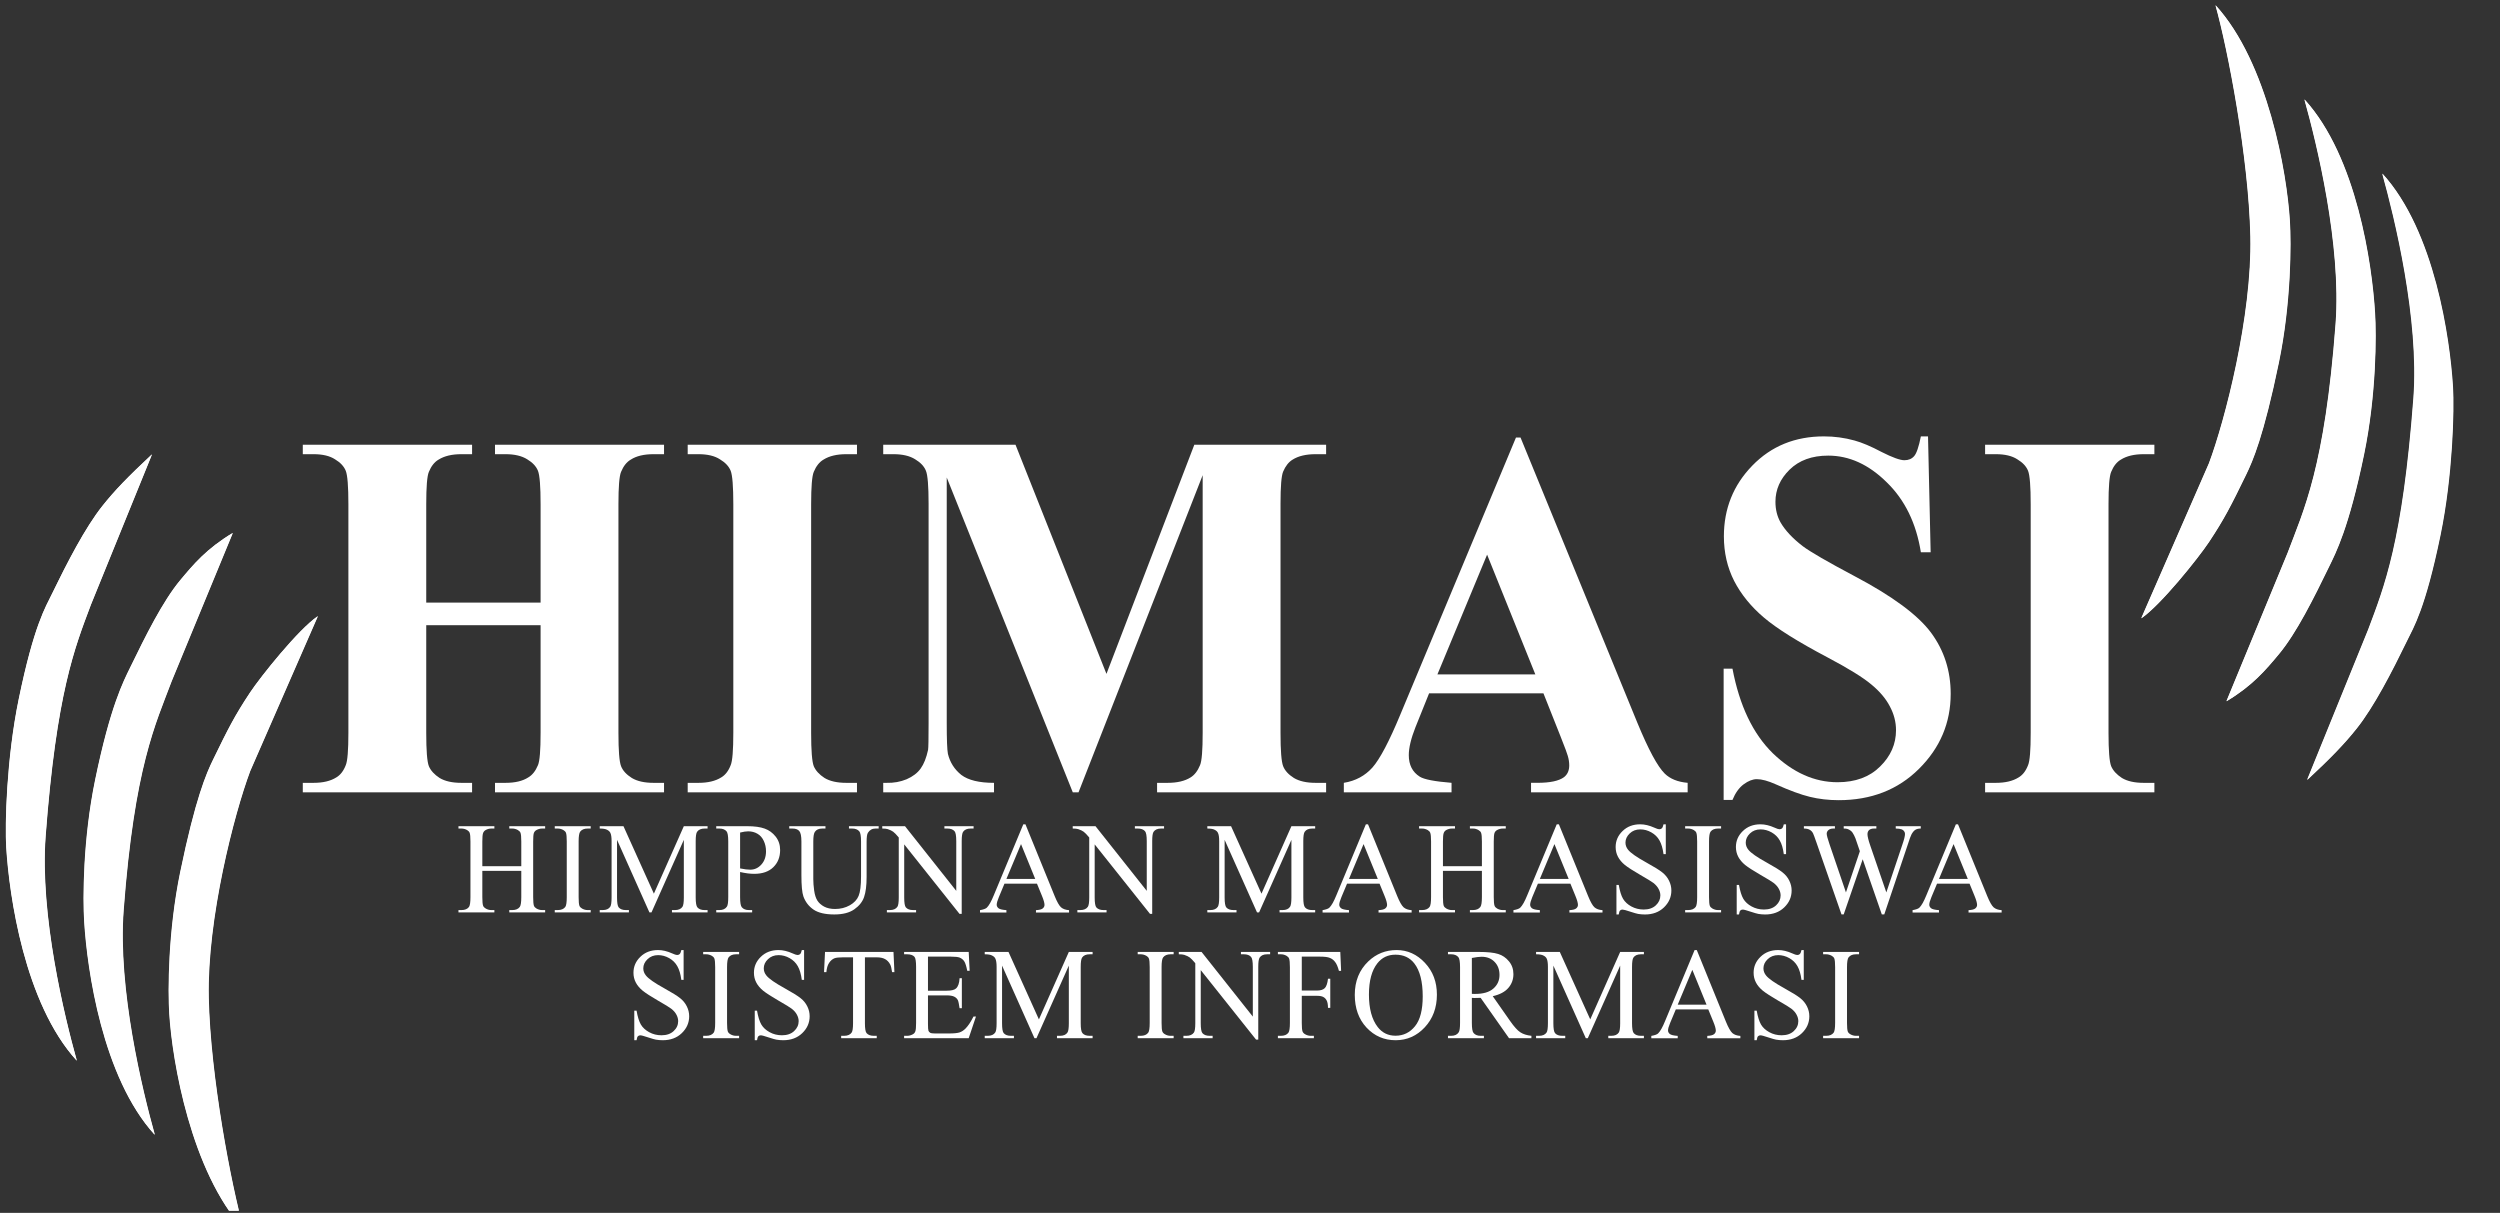 <svg width="101" height="49" viewBox="0 0 101 49" fill="none" xmlns="http://www.w3.org/2000/svg">
<rect x="0" y="0" width="101" height="49" fill="#333333" stroke="none"/>
<g clip-path="url(#clip0_293_2589)">
<path d="M8.436 40.314C8.506 43.508 9.347 47.875 9.847 49.659C7.73 47.336 6.965 42.885 6.848 40.949C6.789 40.042 6.795 37.629 7.289 35.234C7.907 32.24 8.348 31.242 8.612 30.698C9.23 29.428 9.494 28.907 10.112 27.976C10.533 27.341 12.053 25.436 12.847 24.892L10.112 31.151C9.465 32.875 8.365 37.121 8.436 40.314Z" fill="white"/>
<path d="M4.998 36.774C4.758 39.958 5.759 44.062 6.259 45.846C4.142 43.523 3.528 39.163 3.41 37.227C3.352 36.32 3.357 33.907 3.851 31.512C4.469 28.518 4.998 27.52 5.263 26.976C5.881 25.706 6.579 24.293 7.292 23.437C7.821 22.802 8.351 22.167 9.409 21.532L6.939 27.52C6.292 29.244 5.436 30.968 4.998 36.774Z" fill="white"/>
<path d="M1.846 33.779C1.606 36.964 2.607 41.067 3.107 42.852C0.989 40.529 0.376 36.168 0.258 34.233C0.199 33.326 0.268 30.64 0.762 28.245C1.38 25.252 1.846 24.526 2.111 23.981C2.728 22.711 3.447 21.317 4.14 20.443C4.644 19.808 5.173 19.264 6.144 18.356L3.673 24.435C3.026 26.159 2.284 27.973 1.846 33.779Z" fill="white"/>
<path d="M90.925 9.556C90.854 6.363 90.013 1.996 89.513 0.212C91.631 2.534 92.395 6.986 92.513 8.921C92.572 9.829 92.566 12.242 92.072 14.637C91.454 17.631 91.013 18.629 90.749 19.173C90.131 20.443 89.866 20.963 89.249 21.895C88.828 22.53 87.308 24.435 86.514 24.979L89.249 18.719C89.896 16.996 90.996 12.75 90.925 9.556Z" fill="white"/>
<path d="M94.366 13.089C94.606 9.904 93.606 5.801 93.106 4.017C95.223 6.339 95.837 10.7 95.954 12.635C96.013 13.543 96.007 15.956 95.513 18.351C94.896 21.345 94.366 22.343 94.102 22.887C93.484 24.157 92.786 25.569 92.073 26.425C91.543 27.06 91.014 27.695 89.955 28.33L92.425 22.343C93.072 20.619 93.929 18.895 94.366 13.089Z" fill="white"/>
<path d="M97.514 16.087C97.754 12.902 96.754 8.799 96.254 7.015C98.371 9.337 98.985 13.698 99.103 15.633C99.161 16.541 99.093 19.226 98.599 21.621C97.981 24.615 97.514 25.341 97.25 25.885C96.632 27.155 95.914 28.55 95.221 29.423C94.717 30.058 94.188 30.603 93.217 31.51L95.687 25.431C96.334 23.707 97.077 21.893 97.514 16.087Z" fill="white"/>
<path d="M87.037 31.627V32.011H80.198V31.627H80.632C81.011 31.627 81.317 31.555 81.548 31.41C81.715 31.313 81.844 31.147 81.934 30.912C82.005 30.747 82.04 30.312 82.04 29.608V20.369C82.04 19.651 82.005 19.202 81.934 19.022C81.863 18.843 81.719 18.687 81.5 18.556C81.288 18.418 80.998 18.349 80.632 18.349H80.198V17.966H87.037V18.349H86.603C86.223 18.349 85.918 18.422 85.686 18.567C85.519 18.663 85.387 18.829 85.291 19.064C85.22 19.229 85.184 19.664 85.184 20.369V29.608C85.184 30.326 85.22 30.774 85.291 30.954C85.368 31.134 85.513 31.292 85.725 31.43C85.943 31.561 86.236 31.627 86.603 31.627H87.037Z" fill="white"/>
<path d="M77.892 17.63L77.998 22.311H77.603C77.416 21.137 76.956 20.195 76.223 19.484C75.497 18.766 74.709 18.407 73.86 18.407C73.204 18.407 72.683 18.597 72.297 18.976C71.918 19.349 71.728 19.781 71.728 20.271C71.728 20.582 71.796 20.858 71.931 21.1C72.117 21.424 72.416 21.745 72.828 22.063C73.13 22.291 73.828 22.695 74.921 23.275C76.451 24.082 77.484 24.845 78.017 25.564C78.545 26.282 78.808 27.103 78.808 28.029C78.808 29.202 78.381 30.214 77.525 31.063C76.677 31.906 75.596 32.327 74.284 32.327C73.873 32.327 73.484 32.282 73.117 32.192C72.751 32.103 72.291 31.933 71.738 31.685C71.429 31.547 71.175 31.478 70.976 31.478C70.809 31.478 70.632 31.547 70.445 31.685C70.259 31.823 70.108 32.034 69.992 32.317H69.635V27.014H69.992C70.275 28.505 70.818 29.645 71.622 30.432C72.433 31.212 73.304 31.602 74.236 31.602C74.957 31.602 75.529 31.391 75.953 30.97C76.384 30.549 76.599 30.059 76.599 29.5C76.599 29.168 76.516 28.847 76.349 28.536C76.188 28.225 75.94 27.932 75.606 27.656C75.272 27.373 74.68 27.007 73.831 26.558C72.641 25.93 71.786 25.395 71.265 24.952C70.744 24.511 70.342 24.017 70.06 23.471C69.783 22.926 69.645 22.325 69.645 21.669C69.645 20.551 70.027 19.598 70.793 18.811C71.558 18.023 72.522 17.63 73.686 17.63C74.111 17.63 74.522 17.685 74.921 17.796C75.223 17.878 75.59 18.034 76.021 18.262C76.458 18.483 76.763 18.593 76.937 18.593C77.104 18.593 77.236 18.538 77.332 18.427C77.429 18.317 77.519 18.051 77.603 17.63H77.892Z" fill="white"/>
<path d="M62.355 28.011H57.735L57.185 29.379C57.005 29.834 56.915 30.211 56.915 30.508C56.915 30.901 57.063 31.191 57.359 31.378C57.532 31.488 57.96 31.571 58.642 31.626V32.009H54.291V31.626C54.761 31.55 55.147 31.343 55.449 31.005C55.751 30.659 56.124 29.952 56.568 28.881L61.246 17.675H61.429L66.146 29.192C66.596 30.283 66.966 30.97 67.255 31.253C67.474 31.467 67.783 31.592 68.181 31.626V32.009H61.854V31.626H62.114C62.622 31.626 62.979 31.55 63.185 31.398C63.326 31.288 63.397 31.129 63.397 30.922C63.397 30.797 63.378 30.67 63.339 30.539C63.326 30.477 63.23 30.218 63.05 29.762L62.355 28.011ZM62.027 27.245L60.079 22.408L58.072 27.245H62.027Z" fill="white"/>
<path d="M44.701 27.225L48.251 17.966H53.575V18.349H53.151C52.765 18.349 52.456 18.422 52.225 18.567C52.064 18.663 51.935 18.826 51.839 19.053C51.768 19.219 51.733 19.651 51.733 20.348V29.608C51.733 30.326 51.768 30.774 51.839 30.954C51.91 31.134 52.054 31.292 52.273 31.43C52.492 31.561 52.784 31.627 53.151 31.627H53.575V32.011H46.746V31.627H47.17C47.556 31.627 47.865 31.555 48.096 31.41C48.257 31.313 48.386 31.147 48.482 30.912C48.553 30.747 48.588 30.312 48.588 29.608V19.198L43.572 32.011H43.341L38.248 19.291V29.183C38.248 29.873 38.264 30.298 38.296 30.457C38.38 30.802 38.56 31.085 38.836 31.306C39.119 31.52 39.56 31.627 40.158 31.627V32.011H35.682V31.627H35.817C36.106 31.634 36.376 31.586 36.627 31.482C36.878 31.372 37.068 31.227 37.196 31.047C37.325 30.867 37.425 30.616 37.495 30.291C37.508 30.215 37.515 29.863 37.515 29.235V20.348C37.515 19.637 37.479 19.195 37.408 19.022C37.338 18.843 37.193 18.687 36.974 18.556C36.756 18.418 36.463 18.349 36.097 18.349H35.682V17.966H41.026L44.701 27.225Z" fill="white"/>
<path d="M34.622 31.627V32.011H27.783V31.627H28.217C28.597 31.627 28.902 31.555 29.134 31.41C29.301 31.313 29.43 31.147 29.52 30.912C29.59 30.747 29.626 30.312 29.626 29.608V20.369C29.626 19.651 29.59 19.202 29.52 19.022C29.449 18.843 29.304 18.687 29.085 18.556C28.873 18.418 28.584 18.349 28.217 18.349H27.783V17.966H34.622V18.349H34.188C33.809 18.349 33.503 18.422 33.272 18.567C33.105 18.663 32.973 18.829 32.876 19.064C32.806 19.229 32.77 19.664 32.77 20.369V29.608C32.77 30.326 32.806 30.774 32.876 30.954C32.954 31.134 33.098 31.292 33.311 31.43C33.529 31.561 33.822 31.627 34.188 31.627H34.622Z" fill="white"/>
<path d="M17.22 25.257V29.608C17.22 30.326 17.255 30.774 17.326 30.954C17.403 31.134 17.548 31.292 17.76 31.43C17.978 31.561 18.271 31.627 18.638 31.627H19.072V32.011H12.233V31.627H12.667C13.046 31.627 13.352 31.555 13.583 31.41C13.75 31.313 13.879 31.147 13.969 30.912C14.04 30.747 14.075 30.312 14.075 29.608V20.369C14.075 19.651 14.04 19.202 13.969 19.022C13.898 18.843 13.754 18.687 13.535 18.556C13.323 18.418 13.033 18.349 12.667 18.349H12.233V17.966H19.072V18.349H18.638C18.258 18.349 17.953 18.422 17.721 18.567C17.554 18.663 17.422 18.829 17.326 19.064C17.255 19.229 17.22 19.664 17.22 20.369V24.346H21.84V20.369C21.84 19.651 21.805 19.202 21.734 19.022C21.663 18.843 21.518 18.687 21.3 18.556C21.081 18.418 20.789 18.349 20.422 18.349H19.998V17.966H26.827V18.349H26.403C26.017 18.349 25.711 18.422 25.486 18.567C25.319 18.663 25.187 18.829 25.091 19.064C25.02 19.229 24.985 19.664 24.985 20.369V29.608C24.985 30.326 25.02 30.774 25.091 30.954C25.161 31.134 25.306 31.292 25.525 31.43C25.743 31.561 26.036 31.627 26.403 31.627H26.827V32.011H19.998V31.627H20.422C20.808 31.627 21.113 31.555 21.338 31.41C21.506 31.313 21.637 31.147 21.734 30.912C21.805 30.747 21.84 30.312 21.84 29.608V25.257H17.22Z" fill="white"/>
<path d="M75.106 41.847V41.942H73.654V41.847H73.775C73.914 41.847 74.016 41.805 74.079 41.721C74.119 41.666 74.139 41.534 74.139 41.325V39.075C74.139 38.898 74.128 38.782 74.107 38.725C74.09 38.682 74.056 38.646 74.004 38.615C73.931 38.574 73.854 38.553 73.775 38.553H73.654V38.458H75.106V38.553H74.984C74.845 38.553 74.745 38.595 74.681 38.679C74.64 38.734 74.619 38.866 74.619 39.075V41.325C74.619 41.502 74.63 41.618 74.651 41.675C74.668 41.718 74.703 41.755 74.756 41.785C74.828 41.827 74.904 41.847 74.984 41.847H75.106Z" fill="white"/>
<path d="M72.872 38.382V39.587H72.78C72.75 39.355 72.696 39.171 72.618 39.034C72.541 38.897 72.431 38.789 72.288 38.708C72.144 38.628 71.996 38.587 71.843 38.587C71.67 38.587 71.526 38.642 71.413 38.752C71.3 38.86 71.243 38.983 71.243 39.122C71.243 39.228 71.279 39.325 71.351 39.412C71.454 39.541 71.7 39.712 72.088 39.926C72.404 40.101 72.62 40.235 72.735 40.329C72.851 40.422 72.94 40.532 73.002 40.658C73.065 40.785 73.097 40.918 73.097 41.056C73.097 41.32 72.997 41.548 72.797 41.74C72.599 41.93 72.344 42.025 72.03 42.025C71.932 42.025 71.84 42.017 71.753 42.002C71.701 41.993 71.594 41.963 71.431 41.909C71.269 41.855 71.167 41.827 71.123 41.827C71.082 41.827 71.048 41.84 71.023 41.866C71 41.891 70.983 41.945 70.971 42.025H70.878V40.83H70.971C71.014 41.081 71.073 41.268 71.146 41.393C71.219 41.516 71.331 41.619 71.481 41.701C71.632 41.784 71.798 41.825 71.978 41.825C72.186 41.825 72.35 41.768 72.47 41.655C72.592 41.542 72.652 41.408 72.652 41.254C72.652 41.169 72.629 41.082 72.582 40.995C72.537 40.907 72.467 40.826 72.37 40.751C72.305 40.699 72.128 40.591 71.838 40.425C71.548 40.257 71.341 40.123 71.218 40.024C71.097 39.924 71.004 39.815 70.941 39.695C70.878 39.575 70.846 39.443 70.846 39.299C70.846 39.049 70.939 38.834 71.126 38.654C71.312 38.473 71.55 38.382 71.838 38.382C72.018 38.382 72.209 38.427 72.41 38.518C72.503 38.561 72.569 38.582 72.608 38.582C72.651 38.582 72.686 38.569 72.712 38.544C72.741 38.516 72.763 38.462 72.78 38.382H72.872Z" fill="white"/>
<path d="M69.014 40.779H67.703L67.473 41.329C67.416 41.464 67.388 41.565 67.388 41.632C67.388 41.685 67.412 41.732 67.46 41.773C67.51 41.813 67.617 41.838 67.78 41.85V41.945H66.713V41.85C66.855 41.825 66.946 41.791 66.988 41.75C67.073 41.668 67.167 41.501 67.27 41.249L68.462 38.382H68.55L69.729 41.28C69.824 41.513 69.91 41.664 69.986 41.735C70.064 41.803 70.173 41.842 70.311 41.85V41.945H68.974V41.85C69.109 41.843 69.2 41.82 69.247 41.781C69.295 41.742 69.319 41.694 69.319 41.637C69.319 41.562 69.286 41.443 69.219 41.28L69.014 40.779ZM68.944 40.589L68.37 39.181L67.78 40.589H68.944Z" fill="white"/>
<path d="M64.066 41.942L62.756 39.01V41.338C62.756 41.552 62.779 41.686 62.824 41.739C62.885 41.811 62.983 41.847 63.116 41.847H63.236V41.942H62.057V41.847H62.177C62.32 41.847 62.422 41.802 62.482 41.713C62.518 41.659 62.536 41.534 62.536 41.338V39.062C62.536 38.908 62.52 38.796 62.487 38.728C62.463 38.678 62.42 38.637 62.357 38.605C62.295 38.57 62.195 38.553 62.057 38.553V38.458H63.016L64.246 41.184L65.455 38.458H66.414V38.553H66.297C66.152 38.553 66.049 38.598 65.989 38.687C65.953 38.742 65.934 38.867 65.934 39.062V41.338C65.934 41.552 65.958 41.686 66.004 41.739C66.066 41.811 66.163 41.847 66.297 41.847H66.414V41.942H64.975V41.847H65.095C65.24 41.847 65.341 41.802 65.4 41.713C65.436 41.659 65.455 41.534 65.455 41.338V39.01L64.148 41.942H64.066Z" fill="white"/>
<path d="M61.869 41.942H60.964L59.818 40.313C59.733 40.316 59.663 40.318 59.61 40.318C59.589 40.318 59.565 40.318 59.54 40.318C59.515 40.316 59.489 40.315 59.463 40.313V41.325C59.463 41.545 59.486 41.681 59.533 41.734C59.596 41.809 59.691 41.847 59.818 41.847H59.95V41.942H58.498V41.847H58.626C58.769 41.847 58.872 41.799 58.933 41.703C58.968 41.65 58.986 41.524 58.986 41.325V39.075C58.986 38.855 58.962 38.719 58.916 38.666C58.851 38.591 58.754 38.553 58.626 38.553H58.498V38.458H59.733C60.092 38.458 60.357 38.486 60.527 38.54C60.699 38.593 60.844 38.693 60.962 38.838C61.082 38.982 61.142 39.154 61.142 39.355C61.142 39.569 61.073 39.755 60.937 39.912C60.802 40.07 60.592 40.181 60.307 40.246L61.007 41.246C61.167 41.475 61.304 41.628 61.419 41.703C61.534 41.779 61.684 41.827 61.869 41.847V41.942ZM59.463 40.151C59.495 40.151 59.522 40.152 59.545 40.154C59.569 40.154 59.588 40.154 59.603 40.154C59.926 40.154 60.169 40.082 60.332 39.938C60.497 39.794 60.58 39.611 60.58 39.388C60.58 39.171 60.513 38.994 60.38 38.859C60.248 38.722 60.073 38.653 59.855 38.653C59.758 38.653 59.628 38.67 59.463 38.702V40.151Z" fill="white"/>
<path d="M56.424 38.382C56.864 38.382 57.244 38.554 57.566 38.898C57.889 39.241 58.051 39.669 58.051 40.183C58.051 40.712 57.888 41.151 57.563 41.501C57.239 41.85 56.846 42.025 56.384 42.025C55.918 42.025 55.526 41.855 55.207 41.514C54.891 41.173 54.733 40.732 54.733 40.191C54.733 39.637 54.916 39.186 55.282 38.837C55.601 38.533 55.981 38.382 56.424 38.382ZM56.377 38.569C56.074 38.569 55.83 38.685 55.647 38.916C55.419 39.204 55.305 39.625 55.305 40.18C55.305 40.749 55.423 41.187 55.66 41.493C55.841 41.726 56.081 41.843 56.379 41.843C56.697 41.843 56.96 41.715 57.166 41.46C57.374 41.205 57.478 40.802 57.478 40.252C57.478 39.656 57.364 39.212 57.136 38.919C56.953 38.686 56.7 38.569 56.377 38.569Z" fill="white"/>
<path d="M52.592 38.648V40.018H53.209C53.35 40.018 53.453 39.986 53.519 39.922C53.585 39.858 53.629 39.73 53.651 39.54H53.743V40.719H53.651C53.649 40.584 53.632 40.484 53.598 40.421C53.567 40.358 53.522 40.311 53.464 40.28C53.407 40.247 53.322 40.231 53.209 40.231H52.592V41.325C52.592 41.502 52.602 41.618 52.624 41.675C52.641 41.718 52.676 41.755 52.729 41.785C52.802 41.827 52.879 41.847 52.959 41.847H53.081V41.942H51.627V41.847H51.747C51.887 41.847 51.989 41.805 52.052 41.721C52.092 41.666 52.112 41.534 52.112 41.325V39.075C52.112 38.898 52.101 38.782 52.079 38.725C52.063 38.682 52.029 38.646 51.977 38.615C51.905 38.574 51.829 38.553 51.747 38.553H51.627V38.458H54.148L54.181 39.224H54.093C54.05 39.061 53.999 38.942 53.941 38.867C53.884 38.789 53.813 38.734 53.728 38.7C53.645 38.665 53.515 38.648 53.339 38.648H52.592Z" fill="white"/>
<path d="M47.623 38.458H48.543L50.614 41.071V39.062C50.614 38.848 50.59 38.714 50.544 38.661C50.482 38.589 50.385 38.553 50.252 38.553H50.134V38.458H51.313V38.553H51.193C51.05 38.553 50.949 38.598 50.889 38.687C50.852 38.742 50.834 38.867 50.834 39.062V41.999H50.744L48.51 39.193V41.338C48.51 41.552 48.533 41.686 48.578 41.739C48.641 41.811 48.738 41.847 48.87 41.847H48.99V41.942H47.81V41.847H47.928C48.073 41.847 48.175 41.802 48.235 41.713C48.272 41.659 48.29 41.534 48.29 41.338V38.916C48.192 38.797 48.117 38.719 48.066 38.682C48.015 38.644 47.941 38.609 47.843 38.576C47.795 38.561 47.721 38.553 47.623 38.553V38.458Z" fill="white"/>
<path d="M47.415 41.847V41.942H45.963V41.847H46.083C46.223 41.847 46.325 41.805 46.388 41.721C46.428 41.666 46.448 41.534 46.448 41.325V39.075C46.448 38.898 46.437 38.782 46.415 38.725C46.399 38.682 46.365 38.646 46.313 38.615C46.24 38.574 46.163 38.553 46.083 38.553H45.963V38.458H47.415V38.553H47.292C47.154 38.553 47.053 38.595 46.99 38.679C46.948 38.734 46.928 38.866 46.928 39.075V41.325C46.928 41.502 46.938 41.618 46.96 41.675C46.977 41.718 47.012 41.755 47.065 41.785C47.136 41.827 47.212 41.847 47.292 41.847H47.415Z" fill="white"/>
<path d="M41.792 41.942L40.483 39.01V41.338C40.483 41.552 40.505 41.686 40.55 41.739C40.612 41.811 40.709 41.847 40.843 41.847H40.963V41.942H39.783V41.847H39.903C40.047 41.847 40.148 41.802 40.208 41.713C40.245 41.659 40.263 41.534 40.263 41.338V39.062C40.263 38.908 40.246 38.796 40.213 38.728C40.19 38.678 40.147 38.637 40.083 38.605C40.022 38.57 39.922 38.553 39.783 38.553V38.458H40.743L41.972 41.184L43.181 38.458H44.141V38.553H44.023C43.878 38.553 43.776 38.598 43.716 38.687C43.679 38.742 43.661 38.867 43.661 39.062V41.338C43.661 41.552 43.684 41.686 43.731 41.739C43.792 41.811 43.89 41.847 44.023 41.847H44.141V41.942H42.702V41.847H42.822C42.967 41.847 43.068 41.802 43.126 41.713C43.163 41.659 43.181 41.534 43.181 41.338V39.01L41.874 41.942H41.792Z" fill="white"/>
<path d="M37.49 38.648V40.025H38.235C38.428 40.025 38.557 39.995 38.622 39.935C38.709 39.857 38.757 39.718 38.767 39.519H38.859V40.732H38.767C38.743 40.562 38.72 40.454 38.697 40.406C38.667 40.346 38.618 40.298 38.549 40.264C38.481 40.23 38.376 40.213 38.235 40.213H37.49V41.361C37.49 41.516 37.497 41.61 37.51 41.644C37.523 41.677 37.547 41.703 37.58 41.724C37.613 41.742 37.677 41.752 37.77 41.752H38.344C38.536 41.752 38.675 41.738 38.762 41.711C38.848 41.683 38.932 41.63 39.011 41.549C39.115 41.443 39.221 41.283 39.329 41.068H39.429L39.136 41.942H36.526V41.847H36.645C36.725 41.847 36.801 41.827 36.873 41.788C36.926 41.761 36.962 41.719 36.98 41.664C37 41.61 37.01 41.498 37.01 41.328V39.064C37.01 38.843 36.989 38.707 36.945 38.656C36.885 38.587 36.785 38.553 36.645 38.553H36.526V38.458H39.136L39.174 39.221H39.077C39.041 39.038 39.002 38.912 38.959 38.843C38.917 38.775 38.855 38.723 38.772 38.687C38.705 38.661 38.588 38.648 38.419 38.648H37.49Z" fill="white"/>
<path d="M36.097 38.458L36.134 39.275H36.04C36.021 39.131 35.996 39.028 35.965 38.967C35.913 38.867 35.844 38.795 35.757 38.748C35.672 38.7 35.56 38.676 35.42 38.676H34.943V41.338C34.943 41.552 34.965 41.686 35.01 41.739C35.074 41.811 35.171 41.847 35.302 41.847H35.42V41.942H33.983V41.847H34.103C34.246 41.847 34.348 41.802 34.408 41.713C34.445 41.659 34.463 41.534 34.463 41.338V38.676H34.056C33.898 38.676 33.785 38.688 33.718 38.712C33.632 38.745 33.558 38.807 33.496 38.9C33.434 38.993 33.398 39.118 33.386 39.275H33.291L33.331 38.458H36.097Z" fill="white"/>
<path d="M32.485 38.382V39.587H32.393C32.363 39.355 32.309 39.171 32.231 39.034C32.154 38.897 32.044 38.789 31.901 38.708C31.758 38.628 31.609 38.587 31.456 38.587C31.283 38.587 31.14 38.642 31.026 38.752C30.913 38.86 30.857 38.983 30.857 39.122C30.857 39.228 30.892 39.325 30.964 39.412C31.067 39.541 31.313 39.712 31.701 39.926C32.017 40.101 32.233 40.235 32.348 40.329C32.465 40.422 32.554 40.532 32.615 40.658C32.679 40.785 32.71 40.918 32.71 41.056C32.71 41.32 32.61 41.548 32.41 41.74C32.212 41.93 31.957 42.025 31.643 42.025C31.545 42.025 31.453 42.017 31.366 42.002C31.314 41.993 31.207 41.963 31.044 41.909C30.882 41.855 30.78 41.827 30.736 41.827C30.695 41.827 30.662 41.84 30.637 41.866C30.613 41.891 30.596 41.945 30.584 42.025H30.492V40.83H30.584C30.627 41.081 30.686 41.268 30.759 41.393C30.832 41.516 30.944 41.619 31.094 41.701C31.245 41.784 31.411 41.825 31.591 41.825C31.799 41.825 31.963 41.768 32.083 41.655C32.205 41.542 32.266 41.408 32.266 41.254C32.266 41.169 32.242 41.082 32.196 40.995C32.151 40.907 32.08 40.826 31.983 40.751C31.918 40.699 31.741 40.591 31.451 40.425C31.161 40.257 30.955 40.123 30.831 40.024C30.71 39.924 30.617 39.815 30.554 39.695C30.491 39.575 30.459 39.443 30.459 39.299C30.459 39.049 30.552 38.834 30.739 38.654C30.926 38.473 31.163 38.382 31.451 38.382C31.631 38.382 31.822 38.427 32.023 38.518C32.117 38.561 32.182 38.582 32.221 38.582C32.264 38.582 32.299 38.569 32.326 38.544C32.354 38.516 32.376 38.462 32.393 38.382H32.485Z" fill="white"/>
<path d="M29.86 41.847V41.942H28.408V41.847H28.528C28.668 41.847 28.77 41.805 28.833 41.721C28.873 41.666 28.893 41.534 28.893 41.325V39.075C28.893 38.898 28.882 38.782 28.861 38.725C28.844 38.682 28.81 38.646 28.758 38.615C28.685 38.574 28.608 38.553 28.528 38.553H28.408V38.458H29.86V38.553H29.738C29.599 38.553 29.498 38.595 29.435 38.679C29.394 38.734 29.373 38.866 29.373 39.075V41.325C29.373 41.502 29.384 41.618 29.405 41.675C29.422 41.718 29.457 41.755 29.51 41.785C29.582 41.827 29.657 41.847 29.738 41.847H29.86Z" fill="white"/>
<path d="M27.618 38.382V39.587H27.526C27.496 39.355 27.442 39.171 27.363 39.034C27.287 38.897 27.177 38.789 27.034 38.708C26.89 38.628 26.742 38.587 26.589 38.587C26.416 38.587 26.272 38.642 26.159 38.752C26.046 38.86 25.989 38.983 25.989 39.122C25.989 39.228 26.025 39.325 26.097 39.412C26.2 39.541 26.445 39.712 26.834 39.926C27.15 40.101 27.366 40.235 27.481 40.329C27.597 40.422 27.686 40.532 27.748 40.658C27.811 40.785 27.843 40.918 27.843 41.056C27.843 41.32 27.743 41.548 27.543 41.74C27.345 41.93 27.089 42.025 26.776 42.025C26.678 42.025 26.585 42.017 26.499 42.002C26.447 41.993 26.34 41.963 26.177 41.909C26.015 41.855 25.913 41.827 25.869 41.827C25.828 41.827 25.794 41.84 25.77 41.866C25.746 41.891 25.729 41.945 25.717 42.025H25.625V40.83H25.717C25.76 41.081 25.818 41.268 25.892 41.393C25.965 41.516 26.077 41.619 26.227 41.701C26.378 41.784 26.544 41.825 26.724 41.825C26.932 41.825 27.096 41.768 27.216 41.655C27.338 41.542 27.398 41.408 27.398 41.254C27.398 41.169 27.375 41.082 27.328 40.995C27.284 40.907 27.213 40.826 27.116 40.751C27.051 40.699 26.874 40.591 26.584 40.425C26.294 40.257 26.087 40.123 25.964 40.024C25.843 39.924 25.75 39.815 25.687 39.695C25.624 39.575 25.592 39.443 25.592 39.299C25.592 39.049 25.685 38.834 25.872 38.654C26.058 38.473 26.296 38.382 26.584 38.382C26.764 38.382 26.954 38.427 27.156 38.518C27.249 38.561 27.315 38.582 27.353 38.582C27.397 38.582 27.432 38.569 27.458 38.544C27.487 38.516 27.509 38.462 27.526 38.382H27.618Z" fill="white"/>
<path d="M79.569 35.699H78.257L78.027 36.249C77.971 36.384 77.943 36.485 77.943 36.552C77.943 36.605 77.967 36.652 78.015 36.693C78.065 36.733 78.171 36.758 78.335 36.77V36.865H77.268V36.77C77.409 36.745 77.501 36.711 77.543 36.67C77.628 36.588 77.722 36.421 77.825 36.169L79.017 33.302H79.104L80.284 36.2C80.379 36.433 80.464 36.584 80.541 36.655C80.619 36.723 80.727 36.762 80.866 36.77V36.865H79.529V36.77C79.664 36.763 79.755 36.74 79.801 36.701C79.85 36.661 79.874 36.614 79.874 36.557C79.874 36.482 79.84 36.362 79.774 36.2L79.569 35.699ZM79.499 35.509L78.924 34.101L78.335 35.509H79.499Z" fill="white"/>
<path d="M77.599 33.378V33.473C77.511 33.473 77.439 33.489 77.384 33.522C77.329 33.554 77.277 33.615 77.227 33.704C77.194 33.764 77.141 33.907 77.07 34.133L76.125 36.942H76.025L75.253 34.714L74.486 36.942H74.396L73.389 34.049C73.314 33.833 73.267 33.705 73.247 33.666C73.214 33.601 73.168 33.553 73.109 33.522C73.053 33.489 72.975 33.473 72.877 33.473V33.378H74.131V33.473H74.072C73.983 33.473 73.916 33.494 73.869 33.535C73.823 33.576 73.799 33.626 73.799 33.684C73.799 33.744 73.836 33.882 73.909 34.097L74.576 36.053L75.138 34.39L75.038 34.097L74.958 33.864C74.924 33.778 74.884 33.703 74.841 33.637C74.819 33.605 74.793 33.578 74.761 33.555C74.719 33.525 74.678 33.502 74.636 33.489C74.605 33.478 74.554 33.473 74.486 33.473V33.378H75.805V33.473H75.716C75.622 33.473 75.554 33.494 75.511 33.535C75.467 33.576 75.446 33.632 75.446 33.702C75.446 33.789 75.483 33.942 75.558 34.159L76.208 36.053L76.852 34.133C76.926 33.921 76.962 33.774 76.962 33.691C76.962 33.652 76.95 33.615 76.925 33.581C76.901 33.547 76.871 33.523 76.835 33.509C76.771 33.485 76.689 33.473 76.588 33.473V33.378H77.599Z" fill="white"/>
<path d="M72.157 33.302V34.507H72.065C72.035 34.275 71.981 34.091 71.902 33.954C71.826 33.817 71.716 33.709 71.573 33.628C71.429 33.547 71.281 33.507 71.128 33.507C70.955 33.507 70.811 33.562 70.698 33.672C70.585 33.78 70.528 33.903 70.528 34.042C70.528 34.148 70.564 34.245 70.636 34.332C70.739 34.461 70.985 34.632 71.373 34.846C71.689 35.021 71.905 35.155 72.02 35.249C72.136 35.342 72.226 35.451 72.287 35.578C72.35 35.705 72.382 35.838 72.382 35.976C72.382 36.24 72.282 36.468 72.082 36.66C71.884 36.85 71.628 36.945 71.315 36.945C71.217 36.945 71.125 36.937 71.038 36.922C70.986 36.913 70.879 36.883 70.716 36.829C70.554 36.775 70.452 36.747 70.408 36.747C70.367 36.747 70.334 36.76 70.308 36.786C70.285 36.811 70.268 36.864 70.256 36.945H70.163V35.75H70.256C70.299 36 70.358 36.188 70.431 36.313C70.504 36.436 70.616 36.539 70.766 36.621C70.917 36.703 71.083 36.745 71.263 36.745C71.471 36.745 71.635 36.688 71.755 36.575C71.876 36.462 71.937 36.328 71.937 36.174C71.937 36.088 71.914 36.002 71.868 35.915C71.822 35.827 71.752 35.746 71.655 35.67C71.59 35.619 71.413 35.511 71.123 35.344C70.833 35.176 70.626 35.043 70.503 34.944C70.382 34.844 70.289 34.734 70.226 34.615C70.163 34.495 70.131 34.363 70.131 34.219C70.131 33.969 70.224 33.754 70.411 33.574C70.597 33.392 70.835 33.302 71.123 33.302C71.303 33.302 71.493 33.347 71.695 33.438C71.788 33.481 71.854 33.502 71.892 33.502C71.936 33.502 71.971 33.489 71.997 33.464C72.026 33.436 72.048 33.382 72.065 33.302H72.157Z" fill="white"/>
<path d="M69.532 36.767V36.862H68.08V36.767H68.2C68.34 36.767 68.442 36.725 68.505 36.641C68.545 36.586 68.565 36.454 68.565 36.245V33.995C68.565 33.818 68.554 33.702 68.532 33.645C68.516 33.602 68.482 33.566 68.43 33.535C68.357 33.494 68.28 33.473 68.2 33.473H68.08V33.378H69.532V33.473H69.41C69.271 33.473 69.171 33.515 69.107 33.599C69.066 33.654 69.045 33.786 69.045 33.995V36.245C69.045 36.422 69.056 36.538 69.077 36.595C69.094 36.638 69.129 36.674 69.182 36.705C69.254 36.746 69.33 36.767 69.41 36.767H69.532Z" fill="white"/>
<path d="M67.298 33.302V34.507H67.206C67.176 34.275 67.121 34.091 67.043 33.954C66.967 33.817 66.857 33.709 66.713 33.628C66.57 33.547 66.422 33.507 66.269 33.507C66.096 33.507 65.952 33.562 65.839 33.672C65.726 33.78 65.669 33.903 65.669 34.042C65.669 34.148 65.705 34.245 65.776 34.332C65.88 34.461 66.125 34.632 66.513 34.846C66.83 35.021 67.046 35.155 67.161 35.249C67.277 35.342 67.366 35.451 67.428 35.578C67.491 35.705 67.523 35.838 67.523 35.976C67.523 36.24 67.423 36.468 67.223 36.66C67.025 36.85 66.769 36.945 66.456 36.945C66.358 36.945 66.265 36.937 66.179 36.922C66.127 36.913 66.02 36.883 65.856 36.829C65.695 36.775 65.592 36.747 65.549 36.747C65.507 36.747 65.474 36.76 65.449 36.786C65.426 36.811 65.408 36.864 65.397 36.945H65.304V35.75H65.397C65.44 36 65.498 36.188 65.572 36.313C65.645 36.436 65.757 36.539 65.906 36.621C66.058 36.703 66.224 36.745 66.404 36.745C66.612 36.745 66.776 36.688 66.896 36.575C67.017 36.462 67.078 36.328 67.078 36.174C67.078 36.088 67.055 36.002 67.008 35.915C66.963 35.827 66.892 35.746 66.796 35.67C66.731 35.619 66.553 35.511 66.264 35.344C65.974 35.176 65.767 35.043 65.644 34.944C65.522 34.844 65.43 34.734 65.367 34.615C65.303 34.495 65.272 34.363 65.272 34.219C65.272 33.969 65.365 33.754 65.552 33.574C65.738 33.392 65.975 33.302 66.264 33.302C66.444 33.302 66.634 33.347 66.836 33.438C66.929 33.481 66.995 33.502 67.033 33.502C67.076 33.502 67.111 33.489 67.138 33.464C67.166 33.436 67.189 33.382 67.206 33.302H67.298Z" fill="white"/>
<path d="M63.444 35.699H62.132L61.902 36.249C61.846 36.384 61.818 36.485 61.818 36.552C61.818 36.605 61.842 36.652 61.89 36.693C61.94 36.733 62.046 36.758 62.21 36.77V36.865H61.143V36.77C61.285 36.745 61.376 36.711 61.418 36.67C61.503 36.588 61.597 36.421 61.7 36.169L62.892 33.302H62.979L64.159 36.2C64.254 36.433 64.339 36.584 64.416 36.655C64.494 36.723 64.602 36.762 64.741 36.77V36.865H63.404V36.77C63.539 36.763 63.63 36.74 63.676 36.701C63.725 36.661 63.749 36.614 63.749 36.557C63.749 36.482 63.715 36.362 63.649 36.2L63.444 35.699ZM63.374 35.509L62.799 34.101L62.21 35.509H63.374Z" fill="white"/>
<path d="M58.295 34.994H59.869V33.997C59.869 33.819 59.858 33.702 59.836 33.645C59.82 33.602 59.785 33.566 59.731 33.535C59.66 33.494 59.584 33.473 59.504 33.473H59.384V33.378H60.833V33.473H60.713C60.633 33.473 60.557 33.493 60.486 33.532C60.432 33.559 60.396 33.602 60.376 33.658C60.358 33.713 60.348 33.826 60.348 33.997V36.245C60.348 36.422 60.359 36.538 60.381 36.595C60.398 36.638 60.432 36.674 60.483 36.705C60.557 36.746 60.633 36.767 60.713 36.767H60.833V36.862H59.384V36.767H59.504C59.642 36.767 59.743 36.725 59.806 36.641C59.848 36.586 59.869 36.454 59.869 36.245V35.184H58.295V36.245C58.295 36.422 58.306 36.538 58.327 36.595C58.344 36.638 58.379 36.674 58.432 36.705C58.504 36.746 58.58 36.767 58.659 36.767H58.782V36.862H57.33V36.767H57.45C57.59 36.767 57.692 36.725 57.755 36.641C57.795 36.586 57.815 36.454 57.815 36.245V33.997C57.815 33.819 57.804 33.702 57.782 33.645C57.766 33.602 57.732 33.566 57.68 33.535C57.607 33.494 57.53 33.473 57.45 33.473H57.33V33.378H58.782V33.473H58.659C58.58 33.473 58.504 33.493 58.432 33.532C58.38 33.559 58.345 33.602 58.325 33.658C58.305 33.713 58.295 33.826 58.295 33.997V34.994Z" fill="white"/>
<path d="M55.733 35.699H54.421L54.191 36.249C54.135 36.384 54.106 36.485 54.106 36.552C54.106 36.605 54.131 36.652 54.179 36.693C54.229 36.733 54.336 36.758 54.499 36.77V36.865H53.432V36.77C53.573 36.745 53.665 36.711 53.707 36.67C53.792 36.588 53.886 36.421 53.989 36.169L55.181 33.302H55.268L56.447 36.2C56.542 36.433 56.628 36.584 56.705 36.655C56.783 36.723 56.891 36.762 57.03 36.77V36.865H55.693V36.77C55.828 36.763 55.919 36.74 55.965 36.701C56.014 36.661 56.038 36.614 56.038 36.557C56.038 36.482 56.005 36.362 55.938 36.2L55.733 35.699ZM55.663 35.509L55.088 34.101L54.499 35.509H55.663Z" fill="white"/>
<path d="M50.784 36.862L49.475 33.93V36.258C49.475 36.472 49.498 36.606 49.542 36.659C49.604 36.731 49.702 36.767 49.835 36.767H49.955V36.862H48.776V36.767H48.895C49.039 36.767 49.14 36.722 49.2 36.633C49.237 36.578 49.255 36.453 49.255 36.258V33.982C49.255 33.828 49.239 33.716 49.205 33.648C49.182 33.598 49.139 33.557 49.075 33.525C49.014 33.49 48.914 33.473 48.776 33.473V33.378H49.735L50.964 36.104L52.173 33.378H53.133V33.473H53.015C52.87 33.473 52.768 33.518 52.708 33.607C52.671 33.661 52.653 33.786 52.653 33.982V36.258C52.653 36.472 52.676 36.606 52.723 36.659C52.785 36.731 52.882 36.767 53.015 36.767H53.133V36.862H51.694V36.767H51.814C51.959 36.767 52.06 36.722 52.118 36.633C52.155 36.578 52.173 36.453 52.173 36.258V33.93L50.867 36.862H50.784Z" fill="white"/>
<path d="M43.338 33.378H44.258L46.329 35.991V33.982C46.329 33.768 46.305 33.634 46.259 33.581C46.197 33.509 46.1 33.473 45.966 33.473H45.849V33.378H47.028V33.473H46.908C46.765 33.473 46.663 33.518 46.603 33.607C46.567 33.661 46.549 33.786 46.549 33.982V36.919H46.459L44.225 34.113V36.258C44.225 36.472 44.248 36.606 44.292 36.659C44.356 36.731 44.453 36.767 44.585 36.767H44.705V36.862H43.526V36.767H43.643C43.788 36.767 43.89 36.722 43.95 36.633C43.987 36.578 44.005 36.453 44.005 36.258V33.835C43.907 33.717 43.832 33.639 43.78 33.602C43.73 33.564 43.656 33.529 43.558 33.496C43.51 33.481 43.436 33.473 43.338 33.473V33.378Z" fill="white"/>
<path d="M41.893 35.699H40.581L40.352 36.249C40.295 36.384 40.267 36.485 40.267 36.552C40.267 36.605 40.291 36.652 40.339 36.693C40.389 36.733 40.496 36.758 40.659 36.77V36.865H39.592V36.77C39.734 36.745 39.825 36.711 39.867 36.67C39.952 36.588 40.046 36.421 40.149 36.169L41.341 33.302H41.428L42.608 36.2C42.703 36.433 42.788 36.584 42.865 36.655C42.943 36.723 43.052 36.762 43.19 36.77V36.865H41.853V36.77C41.988 36.763 42.079 36.74 42.126 36.701C42.174 36.661 42.198 36.614 42.198 36.557C42.198 36.482 42.165 36.362 42.098 36.2L41.893 35.699ZM41.823 35.509L41.249 34.101L40.659 35.509H41.823Z" fill="white"/>
<path d="M35.643 33.378H36.562L38.633 35.991V33.982C38.633 33.768 38.61 33.634 38.564 33.581C38.502 33.509 38.404 33.473 38.271 33.473H38.154V33.378H39.333V33.473H39.213C39.07 33.473 38.968 33.518 38.908 33.607C38.872 33.661 38.853 33.786 38.853 33.982V36.919H38.763L36.53 34.113V36.258C36.53 36.472 36.552 36.606 36.597 36.659C36.66 36.731 36.758 36.767 36.89 36.767H37.01V36.862H35.83V36.767H35.948C36.093 36.767 36.195 36.722 36.255 36.633C36.292 36.578 36.31 36.453 36.31 36.258V33.835C36.212 33.717 36.137 33.639 36.085 33.602C36.035 33.564 35.961 33.529 35.863 33.496C35.815 33.481 35.741 33.473 35.643 33.473V33.378Z" fill="white"/>
<path d="M34.298 33.473V33.378H35.498V33.473H35.37C35.237 33.473 35.135 33.53 35.063 33.645C35.028 33.698 35.011 33.822 35.011 34.015V35.428C35.011 35.778 34.976 36.049 34.908 36.243C34.842 36.434 34.709 36.6 34.511 36.739C34.314 36.876 34.046 36.944 33.706 36.944C33.337 36.944 33.056 36.878 32.864 36.746C32.673 36.614 32.537 36.437 32.457 36.214C32.404 36.062 32.377 35.776 32.377 35.356V33.995C32.377 33.781 32.348 33.64 32.29 33.573C32.233 33.507 32.141 33.473 32.013 33.473H31.885V33.378H33.349V33.473H33.219C33.079 33.473 32.979 33.519 32.919 33.609C32.878 33.671 32.857 33.799 32.857 33.995V35.513C32.857 35.648 32.868 35.803 32.892 35.978C32.917 36.153 32.961 36.289 33.024 36.387C33.088 36.484 33.178 36.565 33.297 36.628C33.416 36.691 33.563 36.723 33.736 36.723C33.958 36.723 34.156 36.673 34.331 36.574C34.506 36.475 34.625 36.348 34.688 36.194C34.753 36.038 34.786 35.775 34.786 35.405V33.995C34.786 33.777 34.762 33.641 34.716 33.586C34.651 33.511 34.554 33.473 34.426 33.473H34.298Z" fill="white"/>
<path d="M29.9 35.23V36.245C29.9 36.465 29.924 36.601 29.97 36.654C30.034 36.729 30.129 36.767 30.258 36.767H30.387V36.862H28.936V36.767H29.063C29.206 36.767 29.309 36.719 29.37 36.623C29.404 36.57 29.421 36.444 29.421 36.245V33.995C29.421 33.776 29.398 33.639 29.353 33.586C29.288 33.511 29.192 33.473 29.063 33.473H28.936V33.378H30.178C30.481 33.378 30.72 33.411 30.895 33.476C31.07 33.539 31.217 33.647 31.337 33.799C31.457 33.952 31.517 34.132 31.517 34.342C31.517 34.626 31.425 34.857 31.242 35.035C31.06 35.213 30.803 35.303 30.47 35.303C30.388 35.303 30.3 35.296 30.205 35.285C30.11 35.272 30.009 35.254 29.9 35.23ZM29.9 35.084C29.989 35.101 30.067 35.114 30.135 35.123C30.203 35.131 30.262 35.135 30.31 35.135C30.483 35.135 30.632 35.067 30.757 34.93C30.884 34.791 30.947 34.612 30.947 34.393C30.947 34.242 30.917 34.103 30.857 33.974C30.797 33.844 30.712 33.747 30.602 33.684C30.492 33.619 30.367 33.586 30.227 33.586C30.143 33.586 30.034 33.602 29.9 33.635V35.084Z" fill="white"/>
<path d="M26.237 36.862L24.928 33.93V36.258C24.928 36.472 24.951 36.606 24.996 36.659C25.057 36.731 25.155 36.767 25.288 36.767H25.408V36.862H24.229V36.767H24.349C24.492 36.767 24.593 36.722 24.654 36.633C24.69 36.578 24.708 36.453 24.708 36.258V33.982C24.708 33.828 24.692 33.716 24.659 33.648C24.635 33.598 24.592 33.557 24.529 33.525C24.467 33.49 24.367 33.473 24.229 33.473V33.378H25.188L26.417 36.104L27.627 33.378H28.586V33.473H28.469C28.324 33.473 28.221 33.518 28.161 33.607C28.125 33.661 28.106 33.786 28.106 33.982V36.258C28.106 36.472 28.13 36.606 28.176 36.659C28.238 36.731 28.335 36.767 28.469 36.767H28.586V36.862H27.147V36.767H27.267C27.412 36.767 27.513 36.722 27.572 36.633C27.608 36.578 27.627 36.453 27.627 36.258V33.93L26.32 36.862H26.237Z" fill="white"/>
<path d="M23.864 36.767V36.862H22.412V36.767H22.532C22.672 36.767 22.774 36.725 22.837 36.641C22.877 36.586 22.897 36.454 22.897 36.245V33.995C22.897 33.818 22.886 33.702 22.865 33.645C22.848 33.602 22.814 33.566 22.762 33.535C22.689 33.494 22.612 33.473 22.532 33.473H22.412V33.378H23.864V33.473H23.742C23.603 33.473 23.503 33.515 23.439 33.599C23.398 33.654 23.377 33.786 23.377 33.995V36.245C23.377 36.422 23.388 36.538 23.409 36.595C23.426 36.638 23.461 36.674 23.514 36.705C23.586 36.746 23.662 36.767 23.742 36.767H23.864Z" fill="white"/>
<path d="M19.486 34.994H21.06V33.997C21.06 33.819 21.049 33.702 21.028 33.645C21.011 33.602 20.976 33.566 20.923 33.535C20.851 33.494 20.775 33.473 20.695 33.473H20.575V33.378H22.024V33.473H21.904C21.825 33.473 21.749 33.493 21.677 33.532C21.624 33.559 21.587 33.602 21.567 33.658C21.549 33.713 21.54 33.826 21.54 33.997V36.245C21.54 36.422 21.551 36.538 21.572 36.595C21.589 36.638 21.623 36.674 21.675 36.705C21.748 36.746 21.825 36.767 21.904 36.767H22.024V36.862H20.575V36.767H20.695C20.834 36.767 20.934 36.725 20.998 36.641C21.039 36.586 21.06 36.454 21.06 36.245V35.184H19.486V36.245C19.486 36.422 19.497 36.538 19.519 36.595C19.535 36.638 19.57 36.674 19.624 36.705C19.695 36.746 19.771 36.767 19.851 36.767H19.973V36.862H18.522V36.767H18.642C18.782 36.767 18.883 36.725 18.947 36.641C18.986 36.586 19.006 36.454 19.006 36.245V33.997C19.006 33.819 18.996 33.702 18.974 33.645C18.957 33.602 18.923 33.566 18.872 33.535C18.798 33.494 18.722 33.473 18.642 33.473H18.522V33.378H19.973V33.473H19.851C19.771 33.473 19.695 33.493 19.624 33.532C19.572 33.559 19.536 33.602 19.516 33.658C19.496 33.713 19.486 33.826 19.486 33.997V34.994Z" fill="white"/>
<path d="M8.424 40.314C8.495 43.508 9.336 47.875 9.836 49.659C7.718 47.336 6.954 42.885 6.836 40.949C6.777 40.042 6.783 37.629 7.277 35.234C7.895 32.24 8.336 31.242 8.601 30.698C9.218 29.428 9.483 28.907 10.1 27.976C10.521 27.341 12.041 25.436 12.835 24.892L10.1 31.151C9.453 32.875 8.354 37.121 8.424 40.314Z" fill="white"/>
<path d="M4.987 36.774C4.747 39.958 5.747 44.062 6.247 45.846C4.13 43.523 3.516 39.163 3.399 37.227C3.34 36.32 3.346 33.907 3.84 31.512C4.457 28.518 4.987 27.52 5.251 26.976C5.869 25.706 6.567 24.293 7.28 23.437C7.81 22.802 8.339 22.167 9.398 21.532L6.927 27.52C6.281 29.244 5.424 30.968 4.987 36.774Z" fill="white"/>
<path d="M1.838 33.779C1.598 36.964 2.599 41.067 3.099 42.852C0.981 40.529 0.368 36.168 0.25 34.233C0.192 33.326 0.26 30.64 0.754 28.245C1.372 25.252 1.838 24.526 2.103 23.981C2.721 22.711 3.439 21.317 4.132 20.443C4.636 19.808 5.165 19.264 6.136 18.356L3.666 24.435C3.019 26.159 2.276 27.973 1.838 33.779Z" fill="white"/>
<path d="M90.913 9.556C90.843 6.363 90.002 1.996 89.502 0.212C91.619 2.534 92.384 6.986 92.501 8.921C92.56 9.829 92.554 12.242 92.06 14.637C91.442 17.631 91.001 18.629 90.737 19.173C90.119 20.443 89.855 20.963 89.237 21.895C88.816 22.53 87.296 24.435 86.502 24.979L89.237 18.719C89.884 16.996 90.984 12.75 90.913 9.556Z" fill="white"/>
<path d="M94.355 13.089C94.595 9.904 93.594 5.801 93.094 4.017C95.211 6.339 95.825 10.7 95.942 12.635C96.001 13.543 95.996 15.956 95.501 18.351C94.884 21.345 94.355 22.343 94.09 22.887C93.472 24.157 92.774 25.569 92.061 26.425C91.532 27.06 91.002 27.695 89.944 28.33L92.414 22.343C93.061 20.619 93.917 18.895 94.355 13.089Z" fill="white"/>
<path d="M97.499 16.087C97.739 12.902 96.738 8.799 96.239 7.015C98.356 9.337 98.969 13.698 99.087 15.633C99.146 16.541 99.077 19.226 98.583 21.621C97.965 24.615 97.499 25.341 97.234 25.885C96.617 27.155 95.898 28.55 95.205 29.423C94.701 30.058 94.172 30.603 93.201 31.51L95.672 25.431C96.319 23.707 97.061 21.893 97.499 16.087Z" fill="white"/>
</g>
<defs>
<clipPath id="clip0_293_2589">
<rect width="100.433" height="48.695" fill="white" transform="translate(0.233 0.216)"/>
</clipPath>
</defs>
</svg>
